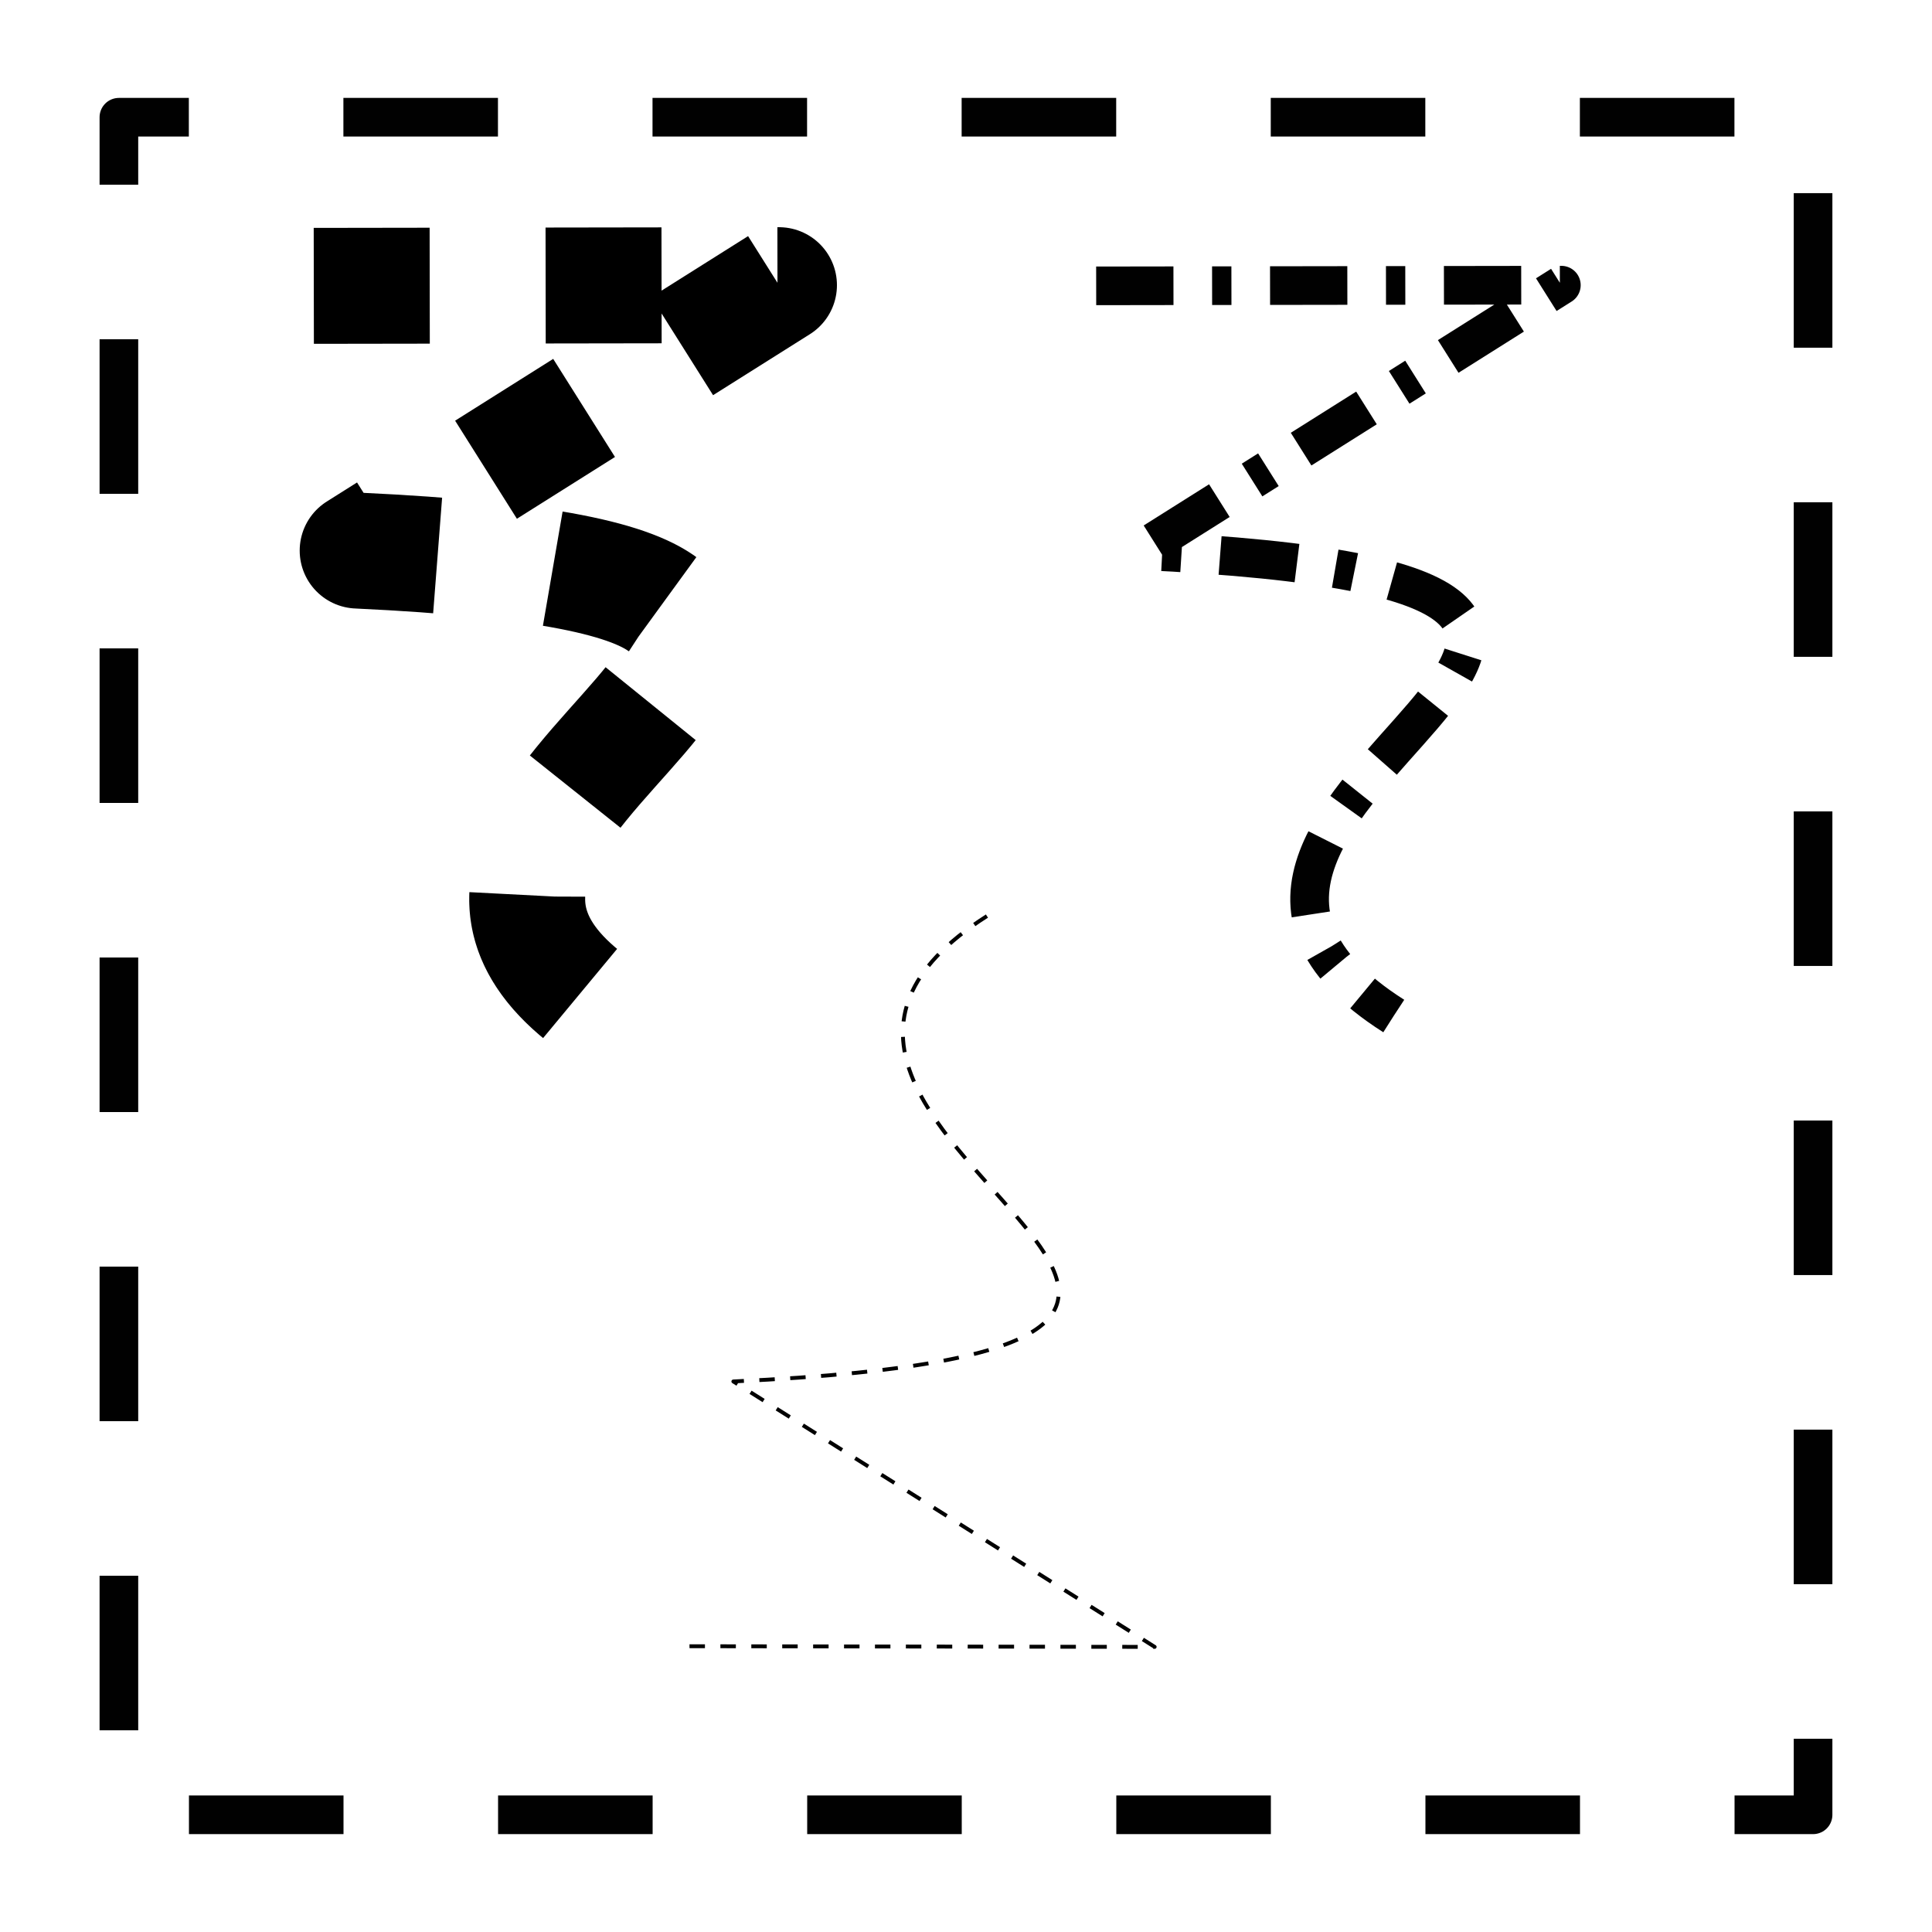 <?xml version="1.0" encoding="UTF-8" standalone="no"?>
<svg
   xmlns:dc="http://purl.org/dc/elements/1.1/"
   xmlns:cc="http://creativecommons.org/ns#"
   xmlns:rdf="http://www.w3.org/1999/02/22-rdf-syntax-ns#"
   xmlns:svg="http://www.w3.org/2000/svg"
   xmlns="http://www.w3.org/2000/svg"
   xmlns:sodipodi="http://sodipodi.sourceforge.net/DTD/sodipodi-0.dtd"
   xmlns:inkscape="http://www.inkscape.org/namespaces/inkscape"
   width="50mm"
   height="50mm"
   viewBox="0 0 50 50"
   version="1.1"
   id="svg8"
   sodipodi:docname="stroke_dashes.svg"
   inkscape:version="1.0.2 (e86c870879, 2021-01-15, custom)">
  <defs
     id="defs5" />
  <sodipodi:namedview
     pagecolor="#ffffff"
     bordercolor="#666666"
     borderopacity="1"
     objecttolerance="10"
     gridtolerance="10"
     guidetolerance="10"
     inkscape:pageopacity="0"
     inkscape:pageshadow="2"
     inkscape:window-width="1920"
     inkscape:window-height="1019"
     id="namedview3"
     showgrid="false"
     inkscape:zoom="3.4020648"
     inkscape:cx="99.189726"
     inkscape:cy="80.388351"
     inkscape:window-x="0"
     inkscape:window-y="0"
     inkscape:window-maximized="1"
     inkscape:current-layer="svg8"
     inkscape:document-units="mm"
     showguides="false" />
  <path
     style="fill:none;stroke:#000000;stroke-width:3;stroke-linecap:butt;stroke-linejoin:round;stroke-opacity:1;stroke-miterlimit:4;stroke-dasharray:3,3;stroke-dashoffset:0"
     d="M 8.121,7.398 20.16,7.38 9.256,14.249 c 19.476,0.912 -2.157,6.499 6.563,12.044"
     id="path1278"
     sodipodi:nodetypes="cccc" />
  <path
     style="fill:none;stroke:#000000;stroke-width:1;stroke-linecap:butt;stroke-linejoin:round;stroke-miterlimit:4;stroke-dasharray:2, 1, 0.5, 1;stroke-opacity:1;stroke-dashoffset:0;opacity:0.994"
     d="M 28.369,7.398 40.408,7.38 29.505,14.249 c 19.476,0.912 -2.157,6.499 6.563,12.044"
     id="path1278-2"
     sodipodi:nodetypes="cccc" />
  <path
     style="fill:none;stroke:#000000;stroke-width:0.1;stroke-linecap:butt;stroke-linejoin:round;stroke-miterlimit:4;stroke-dasharray:0.4,0.4;stroke-opacity:1;stroke-dashoffset:0"
     d="m 17.844,42.604 12.039,0.017 -10.904,-6.869 c 19.476,-0.912 -2.157,-6.499 6.563,-12.044"
     id="path1278-7"
     sodipodi:nodetypes="cccc" />
  <rect
     style="opacity:0.994;fill:none;stroke:#000000;stroke-width:1;stroke-linecap:butt;stroke-linejoin:round;stroke-miterlimit:4;stroke-dasharray:4, 4;stroke-dashoffset:2.19;stop-color:#000000"
     id="rect1354"
     width="43.845"
     height="43.933"
     x="3.077"
     y="3.034" />
</svg>
